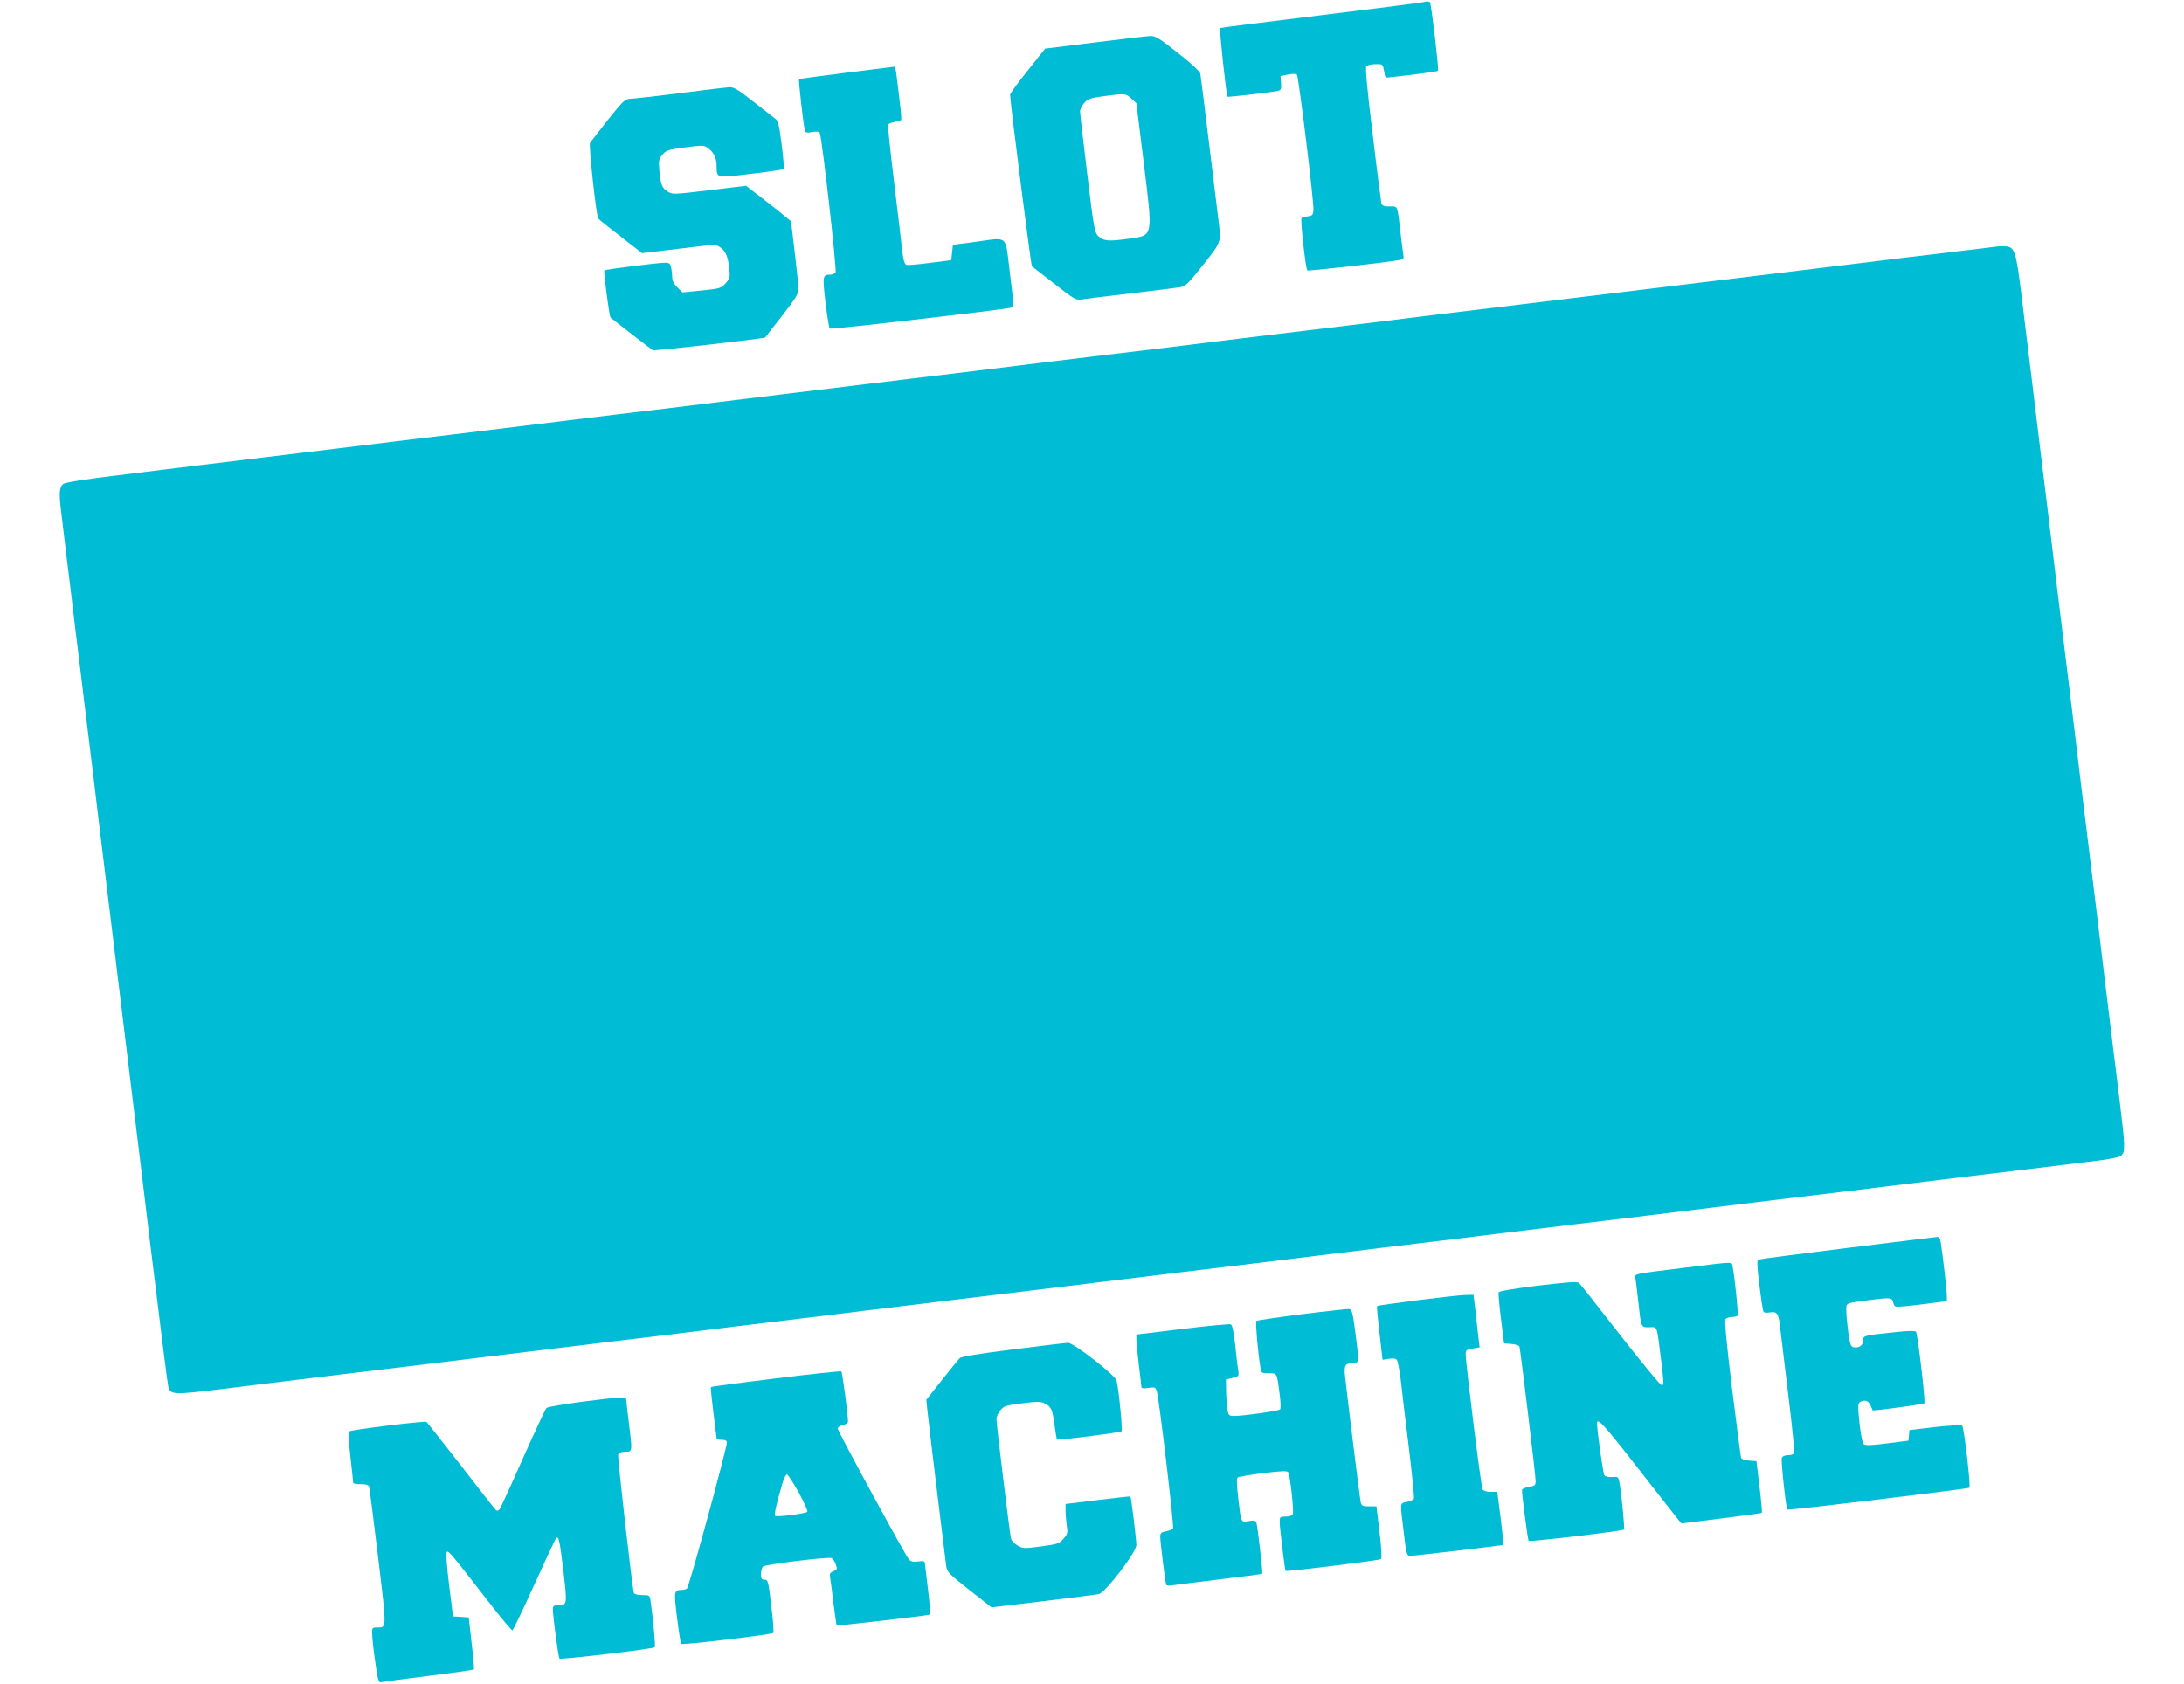 <?xml version="1.0" standalone="no"?>
<!DOCTYPE svg PUBLIC "-//W3C//DTD SVG 20010904//EN"
 "http://www.w3.org/TR/2001/REC-SVG-20010904/DTD/svg10.dtd">
<svg version="1.0" xmlns="http://www.w3.org/2000/svg"
 width="1280pt" height="987pt" viewBox="0 0 1280 987"
 preserveAspectRatio="xMidYMid meet">
<g transform="translate(0,987) scale(0.1,-0.1)"
fill="#00bcd4" stroke="none">
<path d="M8345 9858 c-16 -4 -290 -39 -609 -78 -318 -39 -581 -72 -585 -74 -6
-4 36 -396 43 -403 3 -3 230 23 284 32 31 6 32 8 30 47 l-3 42 44 9 c24 5 47
5 52 0 10 -10 101 -754 97 -796 -3 -27 -7 -32 -33 -35 -16 -2 -33 -7 -37 -10
-8 -8 24 -298 34 -307 5 -5 477 48 540 61 22 4 27 10 23 27 -2 12 -9 65 -15
117 -21 183 -16 170 -65 170 -33 0 -45 4 -49 18 -2 9 -26 192 -51 405 -34 277
-44 392 -37 399 6 6 30 12 54 12 41 1 42 0 49 -37 3 -20 8 -39 10 -41 5 -4
302 33 307 39 6 6 -39 387 -47 401 -4 6 -17 7 -36 2z"/>
<path d="M6415 9621 l-290 -36 -102 -129 c-57 -70 -103 -134 -103 -141 0 -42
122 -1000 128 -1006 4 -3 63 -50 132 -103 115 -90 127 -97 160 -91 19 3 148
19 285 35 138 16 267 33 288 36 35 5 48 18 138 131 110 139 107 131 89 271 -5
40 -30 242 -55 450 -25 207 -48 387 -50 400 -3 14 -54 61 -132 122 -110 87
-130 100 -162 99 -20 -1 -166 -18 -326 -38z m215 -328 l30 -28 44 -355 c53
-435 56 -419 -87 -439 -119 -17 -148 -14 -178 13 -24 22 -27 37 -67 367 -23
189 -42 354 -42 366 0 12 11 34 24 49 20 24 35 29 112 40 129 17 131 17 164
-13z"/>
<path d="M4961 9444 c-151 -19 -276 -36 -278 -38 -4 -3 24 -256 33 -294 4 -20
9 -22 44 -16 29 5 41 3 45 -7 14 -38 101 -805 92 -816 -5 -7 -19 -13 -31 -13
-45 0 -46 -7 -28 -163 10 -80 21 -150 25 -153 6 -7 1019 111 1060 122 21 6 21
-1 -6 219 -26 212 -5 194 -202 167 l-130 -17 -5 -45 -5 -45 -125 -16 c-69 -9
-130 -14 -137 -12 -13 5 -19 28 -28 108 -3 28 -23 198 -45 378 -22 181 -38
332 -35 337 3 5 20 12 38 15 17 4 35 9 38 11 3 2 0 47 -7 101 -6 54 -15 124
-19 156 -3 31 -9 57 -13 56 -4 -1 -130 -16 -281 -35z"/>
<path d="M3985 9324 c-143 -18 -275 -33 -292 -33 -30 -1 -42 -13 -130 -123
-53 -68 -100 -128 -105 -135 -9 -11 36 -425 48 -444 2 -4 62 -52 131 -105
l126 -98 216 26 c208 26 217 26 241 9 33 -23 46 -54 54 -123 6 -53 4 -60 -22
-89 -26 -29 -33 -31 -140 -42 l-112 -11 -30 29 c-19 18 -30 39 -30 56 0 14 -3
41 -6 58 -6 27 -11 31 -38 31 -37 0 -349 -39 -354 -45 -6 -6 29 -269 36 -276
17 -15 238 -186 248 -192 10 -5 653 68 659 75 1 2 45 59 98 126 76 97 97 131
97 155 0 18 -10 115 -22 216 l-22 184 -56 46 c-31 25 -90 72 -132 104 l-76 58
-216 -26 c-204 -25 -216 -25 -241 -9 -36 23 -42 39 -50 119 -6 64 -4 73 17 98
22 26 33 30 133 43 104 14 111 13 135 -4 34 -26 50 -59 50 -107 1 -70 -4 -69
201 -44 101 12 187 24 191 28 4 3 -1 68 -11 144 -14 112 -21 140 -37 151 -10
8 -68 53 -128 100 -86 68 -115 86 -140 85 -17 -1 -148 -16 -291 -35z"/>
<path d="M11695 8424 c-11 -2 -99 -13 -195 -24 -170 -20 -459 -55 -865 -105
-110 -13 -276 -34 -370 -45 -168 -20 -430 -52 -740 -90 -310 -38 -572 -70
-740 -90 -93 -11 -261 -32 -372 -45 -112 -14 -294 -36 -405 -50 -112 -13 -279
-34 -373 -45 -93 -11 -261 -32 -372 -45 -112 -14 -294 -36 -405 -50 -112 -13
-279 -34 -373 -45 -93 -11 -261 -32 -372 -45 -112 -14 -294 -36 -405 -50 -112
-13 -279 -34 -373 -45 -168 -20 -430 -52 -740 -90 -163 -20 -420 -51 -785 -96
-113 -13 -277 -33 -365 -44 -163 -20 -420 -51 -785 -96 -113 -13 -277 -33
-365 -44 -310 -38 -572 -70 -740 -90 -93 -11 -260 -32 -370 -45 -110 -13 -333
-41 -495 -61 -183 -22 -304 -41 -318 -50 -25 -17 -28 -55 -12 -176 5 -40 18
-149 29 -243 12 -93 37 -300 56 -460 20 -159 44 -362 55 -450 11 -88 31 -253
45 -367 14 -115 36 -301 50 -415 14 -115 34 -280 45 -368 19 -153 39 -321 95
-780 14 -115 34 -282 45 -370 11 -88 31 -253 45 -367 14 -115 36 -301 50 -415
75 -611 106 -858 111 -880 13 -50 24 -51 334 -13 150 19 250 31 693 85 114 14
300 36 415 50 114 14 279 34 367 45 310 38 572 70 740 90 94 11 261 32 373 45
111 14 293 36 405 50 111 13 279 34 372 45 94 11 262 32 375 46 471 57 614 75
775 94 168 20 430 52 740 90 88 11 253 31 368 45 114 14 300 36 415 50 114 14
279 34 367 45 88 11 253 31 368 45 114 14 300 36 415 50 114 14 279 34 367 45
88 11 253 31 368 45 114 14 300 36 415 50 114 14 279 34 367 45 88 11 253 31
368 45 114 14 300 36 415 50 114 14 279 34 367 45 88 11 253 31 368 45 480 58
629 76 747 91 82 10 131 21 143 31 23 21 22 55 -8 302 -14 113 -34 278 -45
366 -11 88 -31 253 -45 368 -14 114 -36 300 -50 415 -14 114 -34 279 -45 367
-11 88 -31 253 -45 368 -14 114 -36 300 -50 415 -14 114 -34 279 -45 367 -11
88 -31 253 -45 368 -14 114 -36 300 -50 415 -14 114 -34 279 -45 367 -11 88
-33 270 -49 405 -17 135 -44 360 -61 500 -35 284 -41 304 -101 306 -19 1 -43
0 -54 -2z"/>
<path d="M10828 2555 c-279 -35 -514 -65 -521 -68 -11 -4 -10 -30 4 -146 9
-78 20 -148 23 -156 3 -10 15 -12 40 -8 42 7 51 -7 60 -97 4 -36 25 -211 47
-389 22 -179 37 -331 35 -338 -3 -7 -19 -13 -36 -13 -19 0 -33 -6 -37 -16 -6
-16 24 -294 32 -303 6 -6 1057 121 1067 128 9 7 -31 353 -42 364 -4 5 -76 1
-158 -8 l-151 -18 -3 -31 -3 -31 -125 -16 c-94 -12 -128 -13 -138 -4 -7 6 -17
60 -24 124 -10 96 -10 114 3 122 26 16 49 9 61 -18 7 -16 13 -29 13 -30 3 -5
297 35 303 41 8 8 -39 408 -49 420 -5 6 -53 5 -121 -3 -184 -19 -188 -20 -188
-46 0 -29 -22 -47 -52 -43 -21 3 -24 11 -35 83 -6 44 -12 101 -12 127 -1 53
-13 48 142 68 118 15 126 14 133 -16 7 -26 8 -26 68 -21 34 3 103 11 154 18
l92 12 0 30 c0 29 -24 243 -36 315 -3 22 -10 32 -22 31 -9 -1 -245 -29 -524
-64z"/>
<path d="M9875 2439 c-309 -38 -296 -35 -290 -62 2 -12 9 -67 15 -122 19 -173
16 -165 66 -165 50 0 43 18 69 -190 18 -154 18 -152 1 -148 -8 2 -117 134
-241 293 -124 160 -232 296 -239 303 -11 11 -53 8 -241 -14 -145 -18 -229 -32
-232 -40 -2 -7 4 -77 14 -155 l18 -144 43 -3 c24 -2 45 -9 47 -15 6 -18 95
-754 95 -788 0 -26 -4 -29 -40 -35 -22 -4 -40 -12 -40 -18 0 -32 34 -292 39
-298 6 -7 550 57 559 66 5 6 -15 213 -27 276 -6 33 -9 35 -42 32 -21 -2 -40 2
-46 10 -8 11 -43 259 -43 306 0 35 43 -12 237 -261 117 -150 223 -284 235
-300 l23 -27 233 29 c128 16 235 31 238 33 2 3 -4 72 -14 154 l-18 149 -42 3
c-24 2 -45 9 -48 16 -2 6 -26 190 -53 407 -32 263 -45 398 -38 407 5 6 22 12
38 12 15 0 30 4 33 9 5 7 -18 233 -30 289 -5 27 11 27 -279 -9z"/>
<path d="M8305 2248 c-126 -16 -232 -31 -234 -34 -3 -2 4 -74 14 -160 l18
-155 37 6 c25 4 40 2 47 -7 5 -7 15 -58 22 -113 6 -55 27 -232 47 -393 20
-161 33 -299 31 -306 -3 -8 -22 -16 -41 -20 -43 -8 -41 2 -19 -178 15 -128 18
-138 37 -138 12 0 139 14 284 31 l262 32 -1 26 c0 14 -8 85 -17 156 l-17 130
-39 0 c-24 0 -42 6 -47 15 -9 15 -99 739 -99 792 0 23 5 27 41 33 l41 7 -6 47
c-3 25 -11 94 -17 154 l-13 107 -50 -1 c-28 -1 -154 -15 -281 -31z"/>
<path d="M7628 2166 c-142 -18 -261 -36 -265 -39 -6 -7 9 -182 24 -273 5 -33
7 -34 49 -34 50 0 47 5 64 -124 6 -44 7 -83 2 -88 -9 -9 -215 -38 -268 -38
-30 0 -34 3 -40 35 -3 20 -7 68 -8 107 l-1 72 39 9 c37 9 38 10 33 46 -4 20
-12 87 -18 149 -9 79 -17 116 -26 119 -8 3 -135 -9 -284 -27 l-269 -33 0 -31
c0 -17 7 -85 15 -151 8 -65 15 -123 15 -128 0 -5 18 -7 40 -3 36 6 41 4 49
-16 13 -31 103 -796 96 -808 -3 -5 -21 -12 -40 -16 -29 -5 -35 -11 -35 -31 0
-34 30 -275 35 -283 3 -4 15 -6 27 -4 13 2 138 18 278 35 140 17 256 32 258
34 4 4 -27 273 -34 298 -4 14 -12 16 -45 11 -47 -8 -45 -13 -62 134 -9 79 -10
115 -3 121 6 5 73 16 150 26 107 13 140 14 146 5 11 -18 34 -226 27 -244 -4
-10 -19 -16 -42 -16 -33 0 -35 -2 -35 -32 0 -35 30 -281 35 -286 6 -6 550 61
559 69 5 5 2 70 -9 159 l-18 150 -43 0 c-37 0 -44 3 -49 23 -5 20 -76 596 -92
740 -7 65 1 77 50 77 33 0 33 7 9 190 -15 112 -19 125 -37 127 -11 0 -136 -13
-277 -31z"/>
<path d="M5937 1960 c-198 -25 -303 -42 -312 -51 -8 -8 -55 -66 -105 -129
l-91 -115 6 -60 c6 -61 100 -835 110 -911 6 -40 13 -47 136 -144 l130 -102
302 36 c166 20 313 39 327 42 38 8 220 245 220 287 0 32 -30 280 -35 285 -1 1
-87 -8 -191 -21 l-189 -23 0 -39 c0 -22 4 -61 7 -88 7 -42 5 -50 -20 -78 -25
-28 -36 -31 -132 -44 -100 -13 -106 -13 -137 6 -18 11 -34 28 -37 37 -7 21
-86 672 -86 704 0 13 10 35 23 51 20 25 32 29 127 41 87 11 109 11 131 0 40
-20 47 -34 59 -124 6 -47 13 -86 15 -88 6 -6 370 40 378 48 7 6 -14 230 -29
297 -6 31 -254 223 -285 222 -13 -1 -158 -18 -322 -39z"/>
<path d="M4548 1790 c-208 -25 -379 -48 -381 -51 -3 -2 4 -69 14 -149 10 -80
18 -148 19 -152 0 -5 14 -8 30 -8 21 0 30 -5 30 -16 0 -34 -222 -849 -234
-856 -6 -4 -20 -8 -31 -8 -45 -1 -46 -7 -27 -163 10 -80 21 -149 24 -153 8 -8
530 54 540 64 3 4 0 61 -8 127 -21 181 -22 185 -44 185 -16 0 -20 7 -20 34 0
18 6 38 13 44 15 12 379 57 400 49 8 -3 19 -19 25 -37 10 -28 9 -32 -13 -40
-20 -8 -24 -15 -20 -37 3 -15 12 -84 20 -153 9 -68 17 -126 19 -128 4 -3 521
56 542 63 7 2 5 48 -7 146 -10 79 -18 150 -19 158 0 10 -10 12 -39 8 -29 -4
-43 -1 -54 12 -23 27 -417 751 -417 767 0 8 13 17 30 21 18 3 30 12 30 21 0
38 -33 288 -39 293 -3 3 -176 -15 -383 -41z m134 -670 c31 -58 54 -108 50
-112 -11 -11 -181 -32 -189 -24 -7 7 7 69 43 192 9 30 21 53 27 51 6 -2 37
-50 69 -107z"/>
<path d="M3410 1653 c-107 -14 -200 -30 -207 -36 -7 -7 -69 -140 -139 -297
-69 -157 -131 -291 -136 -297 -6 -7 -14 -10 -19 -7 -5 2 -97 120 -205 260
-109 140 -201 257 -205 259 -11 7 -442 -46 -453 -56 -5 -5 -2 -67 8 -151 9
-79 16 -146 16 -150 0 -5 20 -8 44 -8 34 0 46 -4 50 -17 2 -10 26 -195 52
-411 51 -428 52 -412 -8 -412 -26 0 -28 -3 -27 -37 0 -21 8 -94 18 -163 13
-100 20 -124 31 -121 8 2 134 19 279 37 145 18 266 35 268 38 3 3 -3 72 -13
155 l-17 150 -46 3 -46 3 -23 184 c-14 113 -19 188 -13 194 9 9 26 -11 251
-301 69 -89 129 -160 133 -159 4 1 62 121 128 267 66 145 123 268 128 273 15
15 21 -8 43 -193 23 -199 23 -200 -34 -200 -21 0 -28 -5 -28 -20 0 -43 32
-285 39 -292 7 -8 548 56 558 66 6 5 -9 166 -24 269 -5 36 -6 37 -50 37 -26 0
-45 5 -48 13 -10 31 -97 797 -92 811 4 10 19 16 42 16 42 0 42 -1 20 175 -8
65 -15 125 -15 132 0 17 -24 16 -260 -14z"/>
</g>
</svg>
